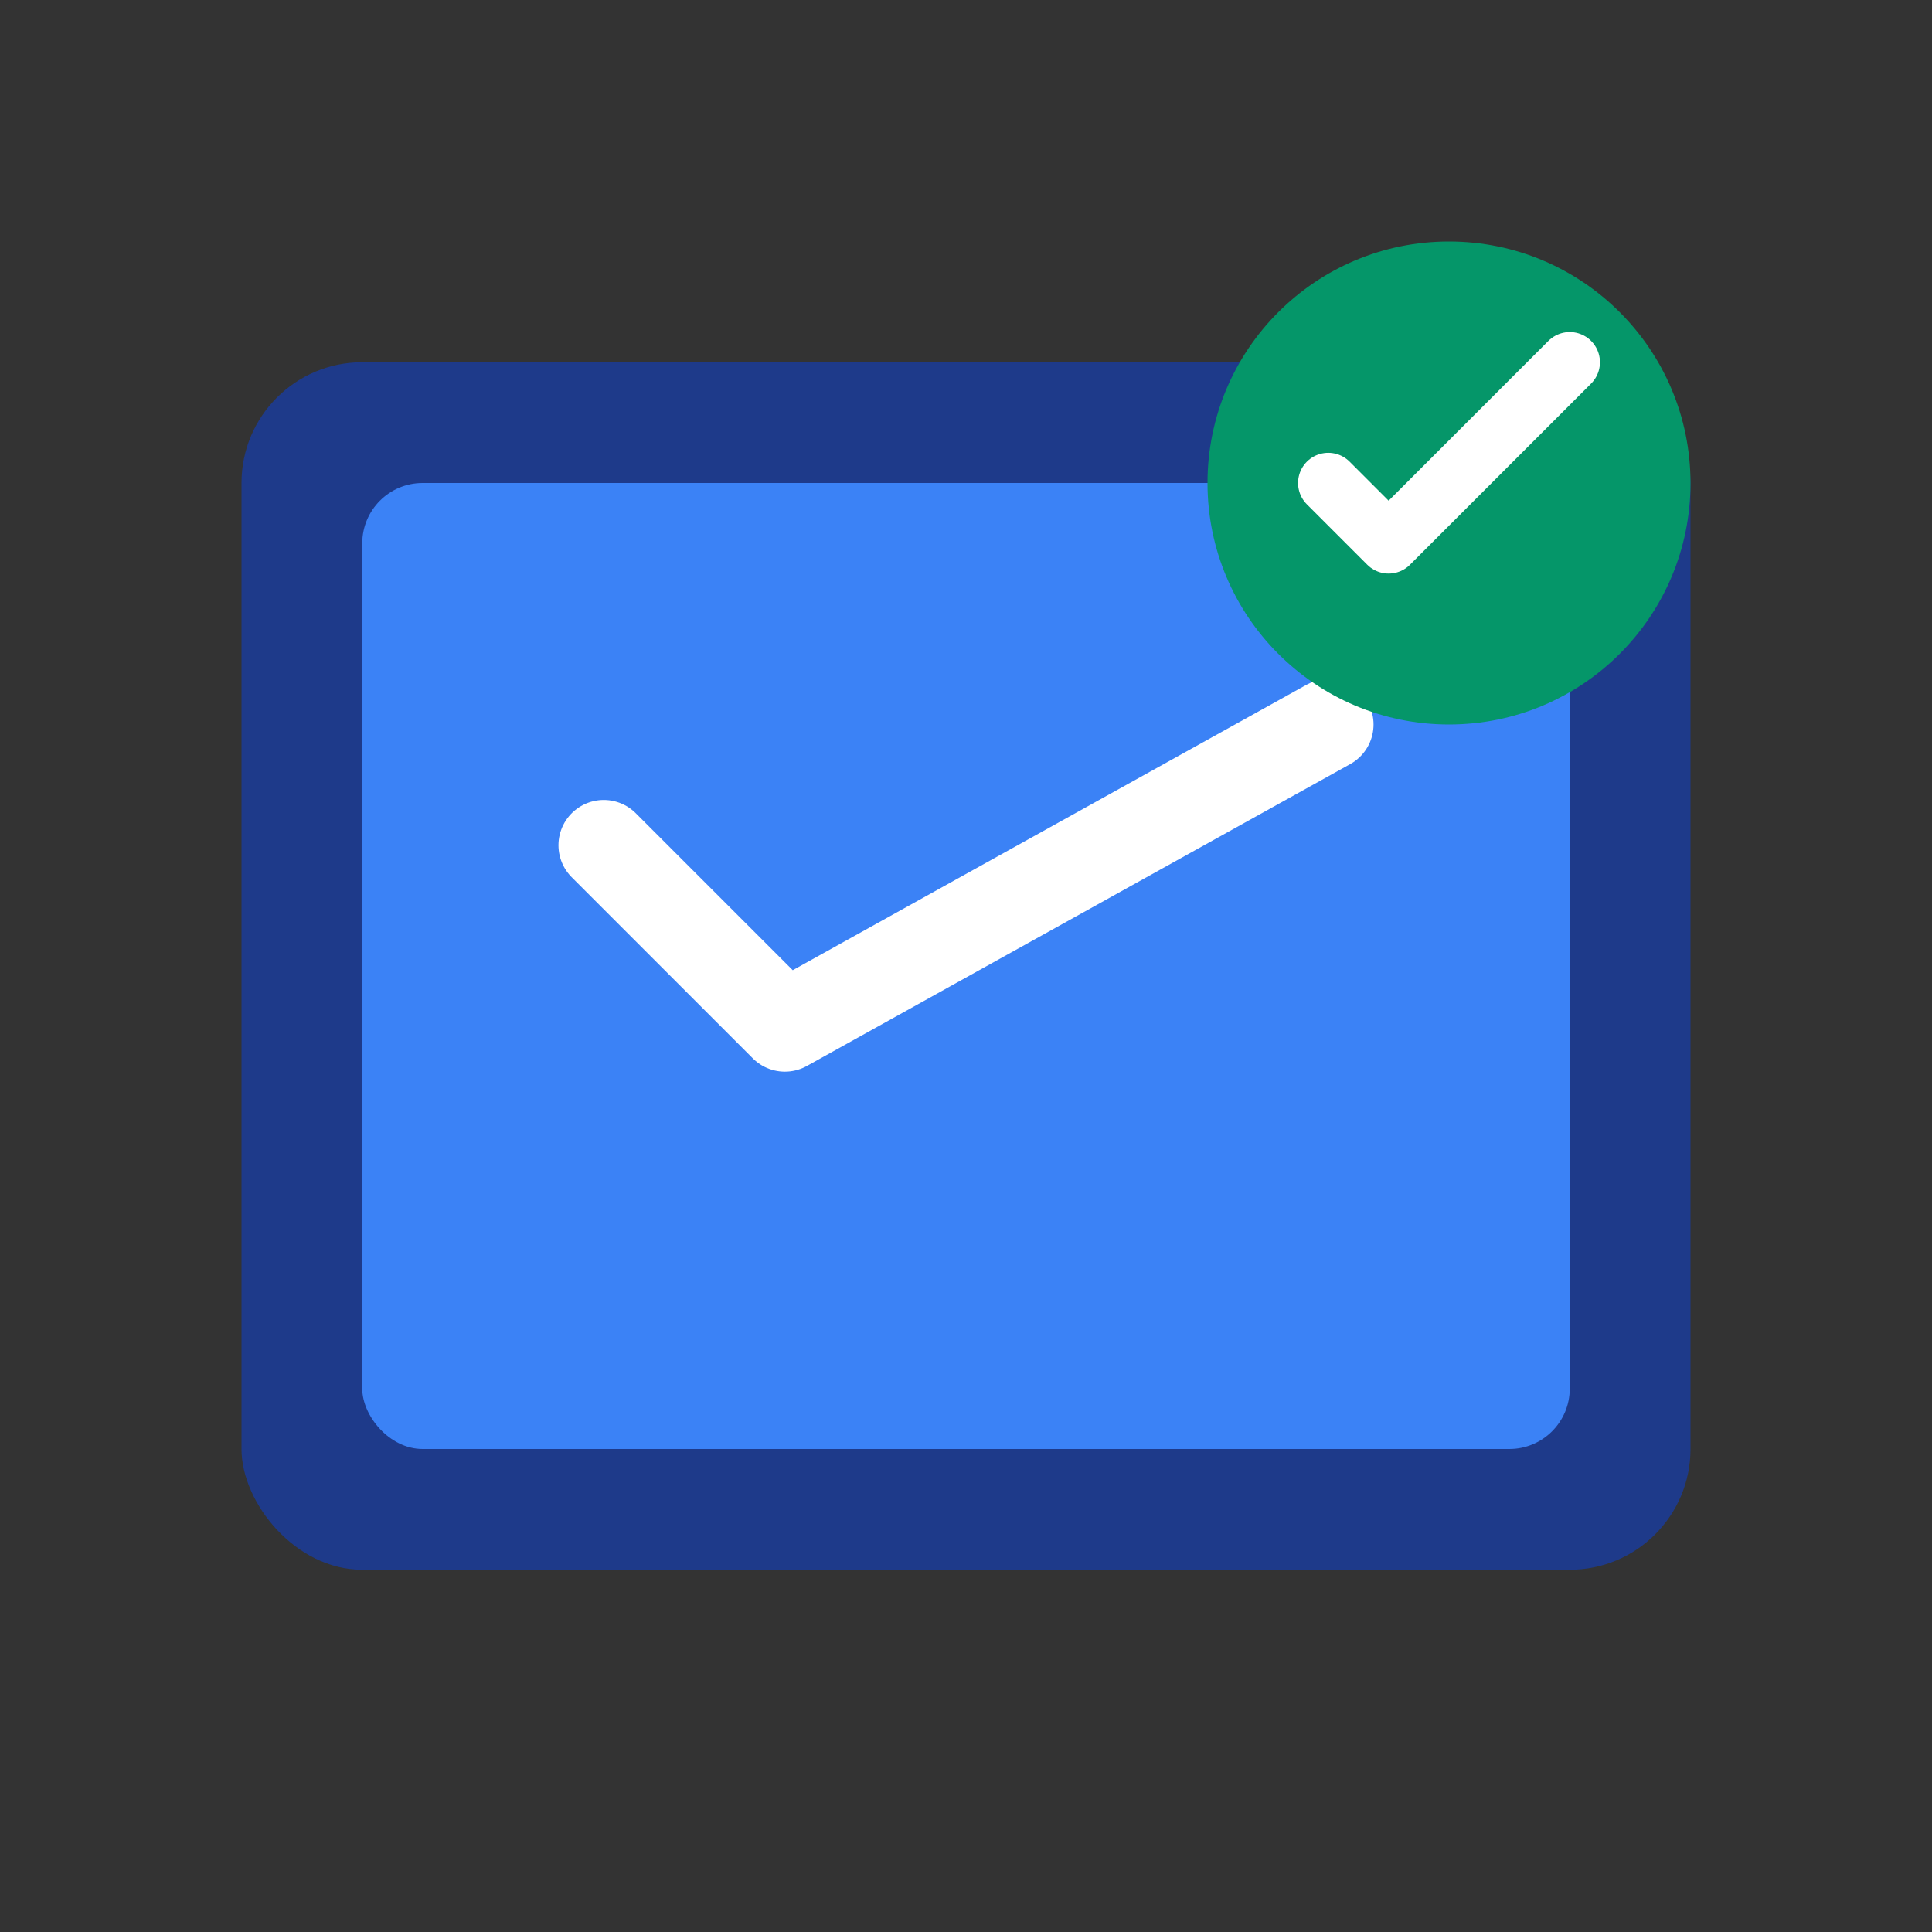 <svg width="64" height="64" viewBox="0 0 64 64" fill="none" xmlns="http://www.w3.org/2000/svg">
  <rect x="0" y="0" width="64" height="64" fill="#333333" stroke="none"/>
  <rect x="8" y="12" width="48" height="40" rx="4" fill="#1E3A8A"/>
  <rect x="12" y="16" width="40" height="32" rx="2" fill="#3B82F6"/>
  <path d="M20 28L26 34L44 24" stroke="white" stroke-width="3" stroke-linecap="round" stroke-linejoin="round"/>
  <circle cx="48" cy="16" r="8" fill="#059669"/>
  <path d="M44 16L46 18L52 12" stroke="white" stroke-width="2" stroke-linecap="round" stroke-linejoin="round"/>
</svg>